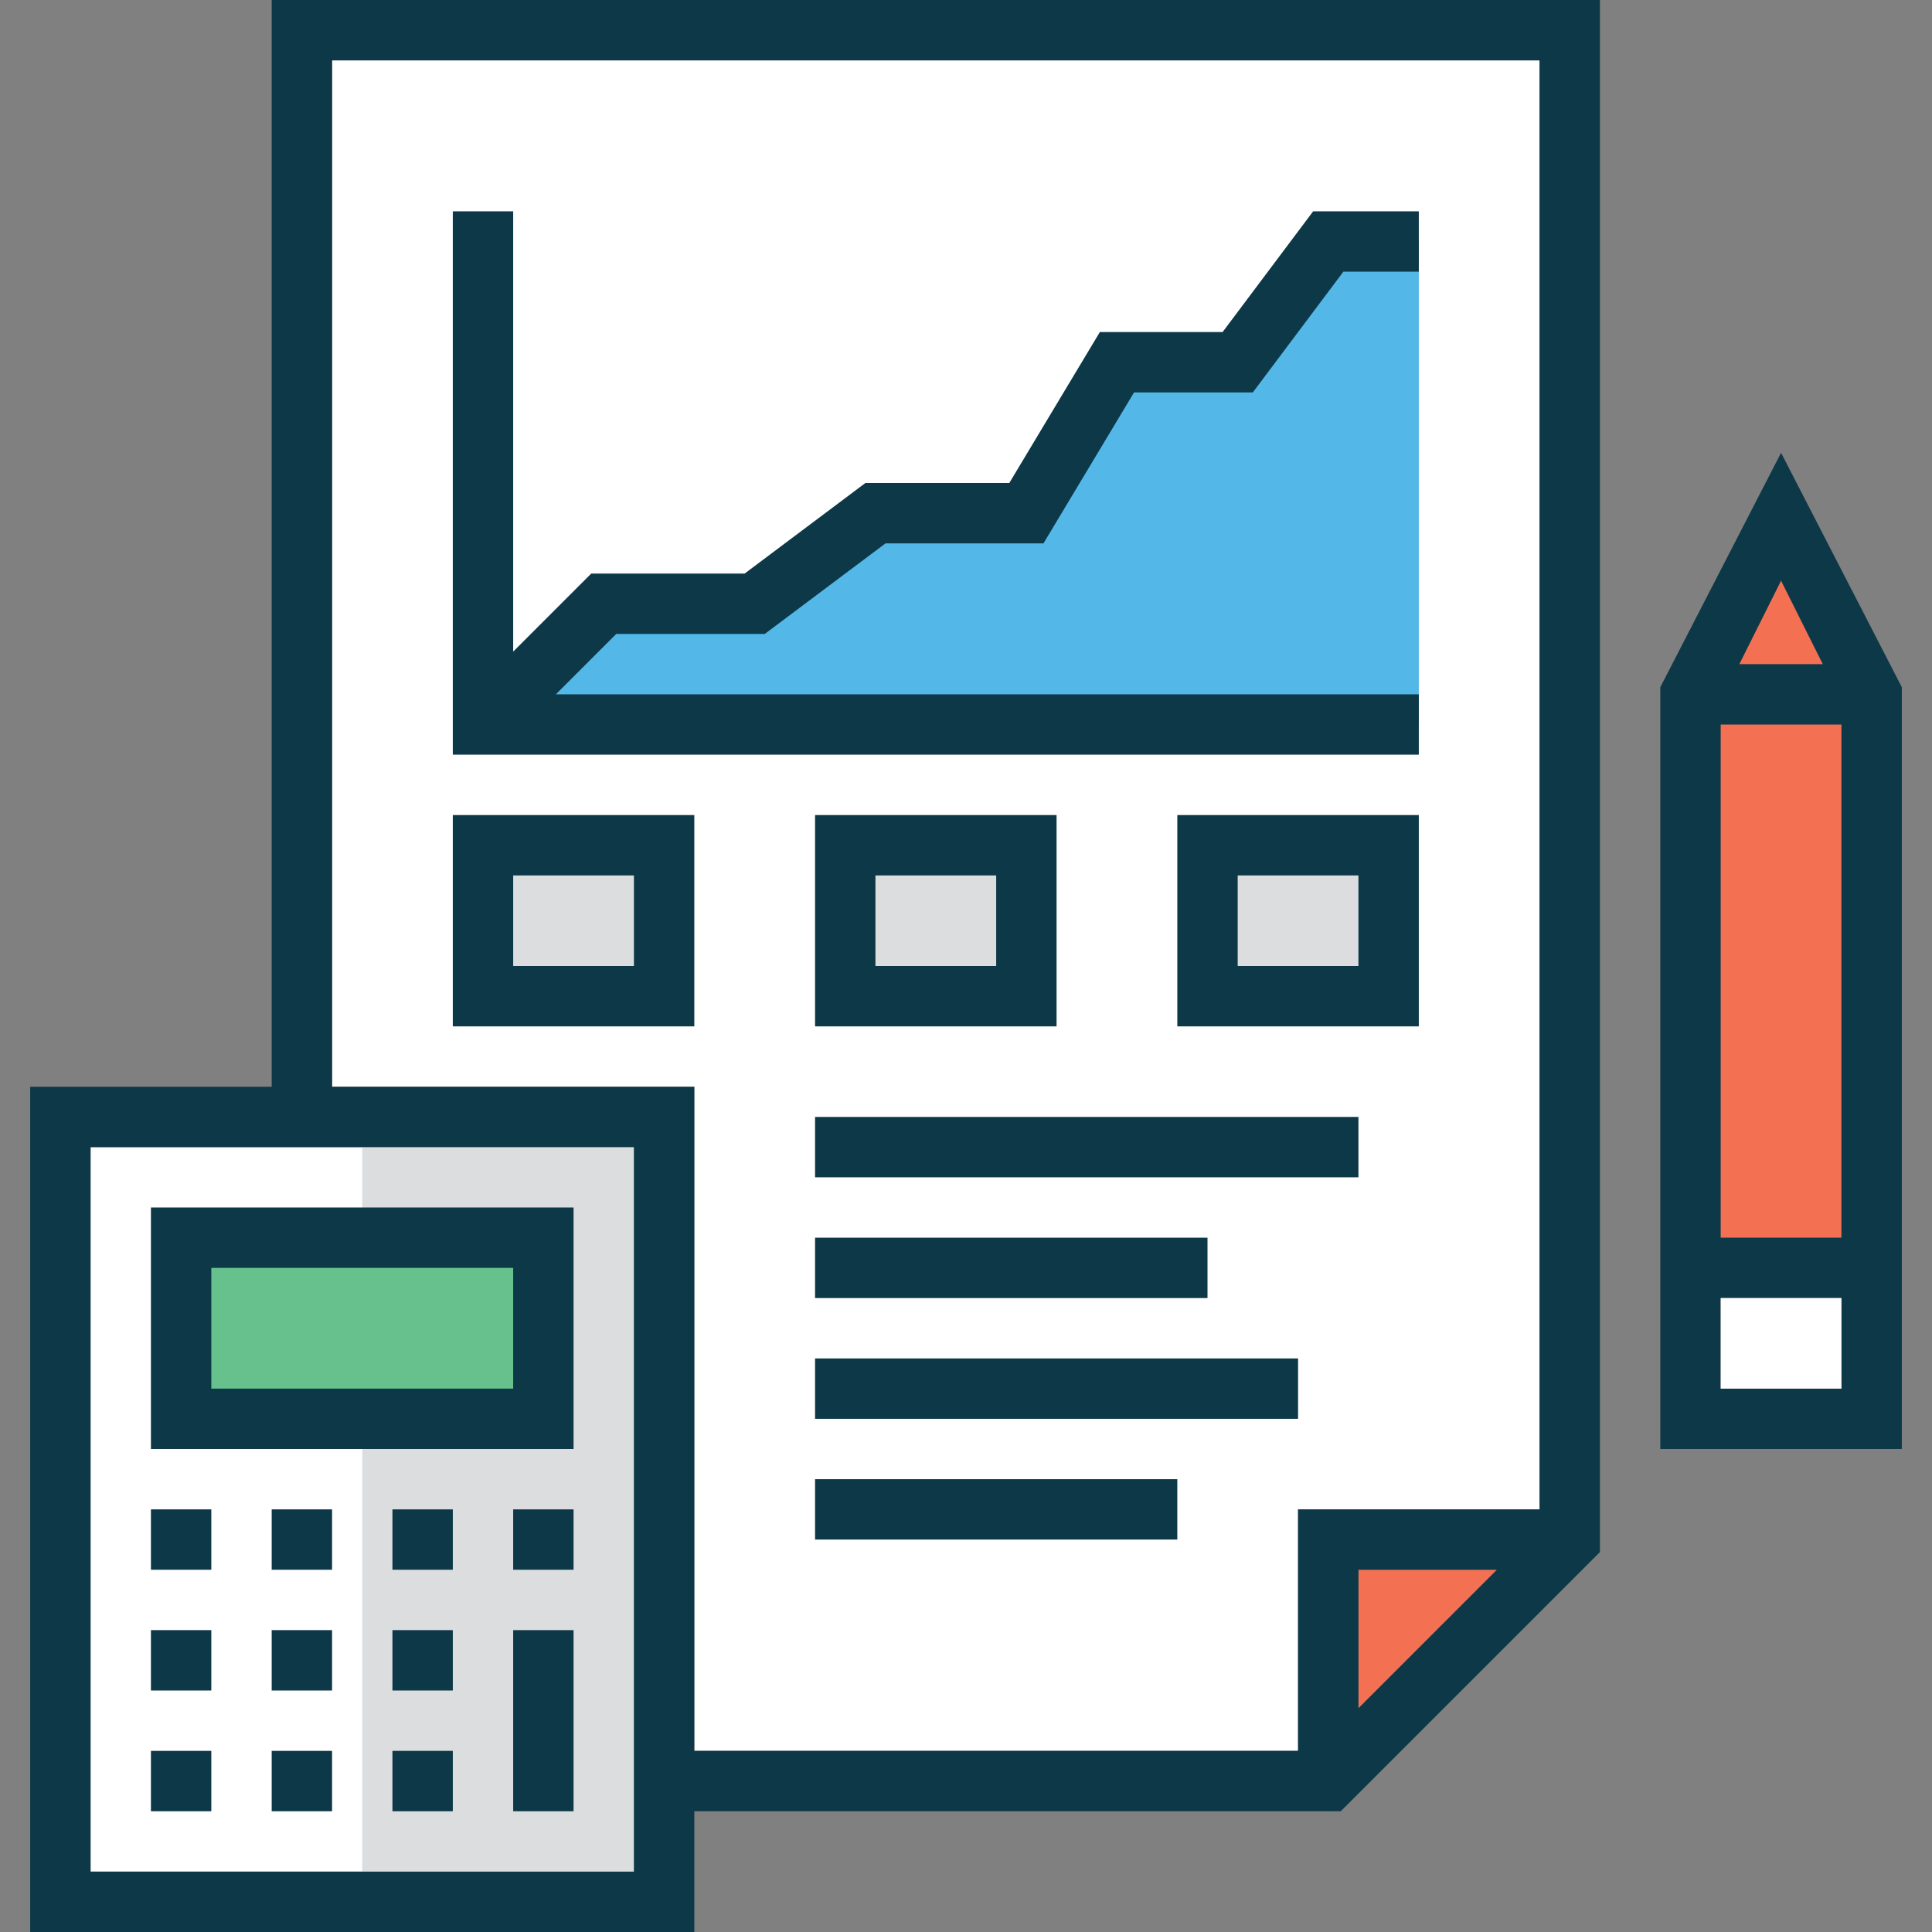 <?xml version="1.0" encoding="iso-8859-1"?>
<!-- Generator: Adobe Illustrator 19.0.0, SVG Export Plug-In . SVG Version: 6.00 Build 0)  -->
<svg version="1.1" id="Layer_1" xmlns="http://www.w3.org/2000/svg" xmlns:xlink="http://www.w3.org/1999/xlink" x="0px" y="0px"
	 viewBox="0 0 512 512" style="enable-background:new 0 0 512 512;" xml:space="preserve">
<rect x="0" y="0" width="512" height="512" fill="#808080" stroke="none"/>
<g>
	<polygon style="fill:#F37053;" points="360,464 360,416 408,416 	"/>
	<polygon style="fill:#F37053;" points="448,336 448,320 448,320 448,224 448,192 472,144 496,192 496,336 	"/>
</g>
<rect x="24" y="304" style="fill:#FFFFFF;" width="144" height="192"/>
<rect x="96" y="304" style="fill:#DCDDDE;" width="72" height="192"/>
<rect x="48" y="328" style="fill:#67C18C;" width="96" height="48"/>
<polygon style="fill:#FFFFFF;" points="88,16 408,16 408,400 344,400 344,464 184,464 184,288 88,288 "/>
<polygon style="fill:#53B7E8;" points="376,64 376,192 136,192 168,160 208,160 240,136 280,136 304,96 336,96 360,64 "/>
<g>
	<rect x="320" y="224" style="fill:#DCDDDE;" width="48" height="40"/>
	<rect x="224" y="224" style="fill:#DCDDDE;" width="48" height="40"/>
	<rect x="128" y="224" style="fill:#DCDDDE;" width="48" height="40"/>
</g>
<g>
	<path style="fill:#0C3847;" d="M472,120l-32,62.112V384h64V182.112L472,120z M472,153.888L483.056,176h-22.112L472,153.888z
		 M488,368h-32v-24h32V368z M488,328h-32V192h32V328z"/>
	<rect x="40" y="400" style="fill:#0C3847;" width="16" height="16"/>
	<rect x="72" y="400" style="fill:#0C3847;" width="16" height="16"/>
	<rect x="104" y="400" style="fill:#0C3847;" width="16" height="16"/>
	<rect x="40" y="432" style="fill:#0C3847;" width="16" height="16"/>
	<rect x="72" y="432" style="fill:#0C3847;" width="16" height="16"/>
	<rect x="104" y="432" style="fill:#0C3847;" width="16" height="16"/>
	<rect x="40" y="464" style="fill:#0C3847;" width="16" height="16"/>
	<rect x="72" y="464" style="fill:#0C3847;" width="16" height="16"/>
	<rect x="104" y="464" style="fill:#0C3847;" width="16" height="16"/>
	<rect x="136" y="400" style="fill:#0C3847;" width="16" height="16"/>
	<path style="fill:#0C3847;" d="M152,320H40v64h112V320z M136,368H56v-32h80V368z"/>
	<rect x="136" y="432" style="fill:#0C3847;" width="16" height="48"/>
	<polygon style="fill:#0C3847;" points="376,184 147.312,184 163.312,168 202.664,168 234.664,144 276.528,144 300.528,104 332,104 
		356,72 376,72 376,56 348,56 324,88 291.472,88 267.472,128 229.336,128 197.336,152 156.688,152 136,172.688 136,56 120,56 
		120,200 376,200 	"/>
	<path style="fill:#0C3847;" d="M312,272h64v-56h-64V272z M328,232h32v24h-32V232z"/>
	<path style="fill:#0C3847;" d="M216,216v56h64v-56H216z M264,256h-32v-24h32V256z"/>
	<path style="fill:#0C3847;" d="M184,216h-64v56h64V216z M168,256h-32v-24h32V256z"/>
	<rect x="216" y="296" style="fill:#0C3847;" width="144" height="16"/>
	<rect x="216" y="328" style="fill:#0C3847;" width="104" height="16"/>
	<rect x="216" y="360" style="fill:#0C3847;" width="128" height="16"/>
	<rect x="216" y="392" style="fill:#0C3847;" width="96" height="16"/>
	<path style="fill:#0C3847;" d="M72,288H8v224h176v-32h171.312L424,411.312V0H72V288z M168,496H24V304h144V496z M360,452.688V416
		h36.688L360,452.688z M88,16h320v384h-64v64H184V288H88V16z"/>
</g>
<rect x="456" y="344" style="fill:#FFFFFF;" width="32" height="24"/>
<g>
</g>
<g>
</g>
<g>
</g>
<g>
</g>
<g>
</g>
<g>
</g>
<g>
</g>
<g>
</g>
<g>
</g>
<g>
</g>
<g>
</g>
<g>
</g>
<g>
</g>
<g>
</g>
<g>
</g>
</svg>
